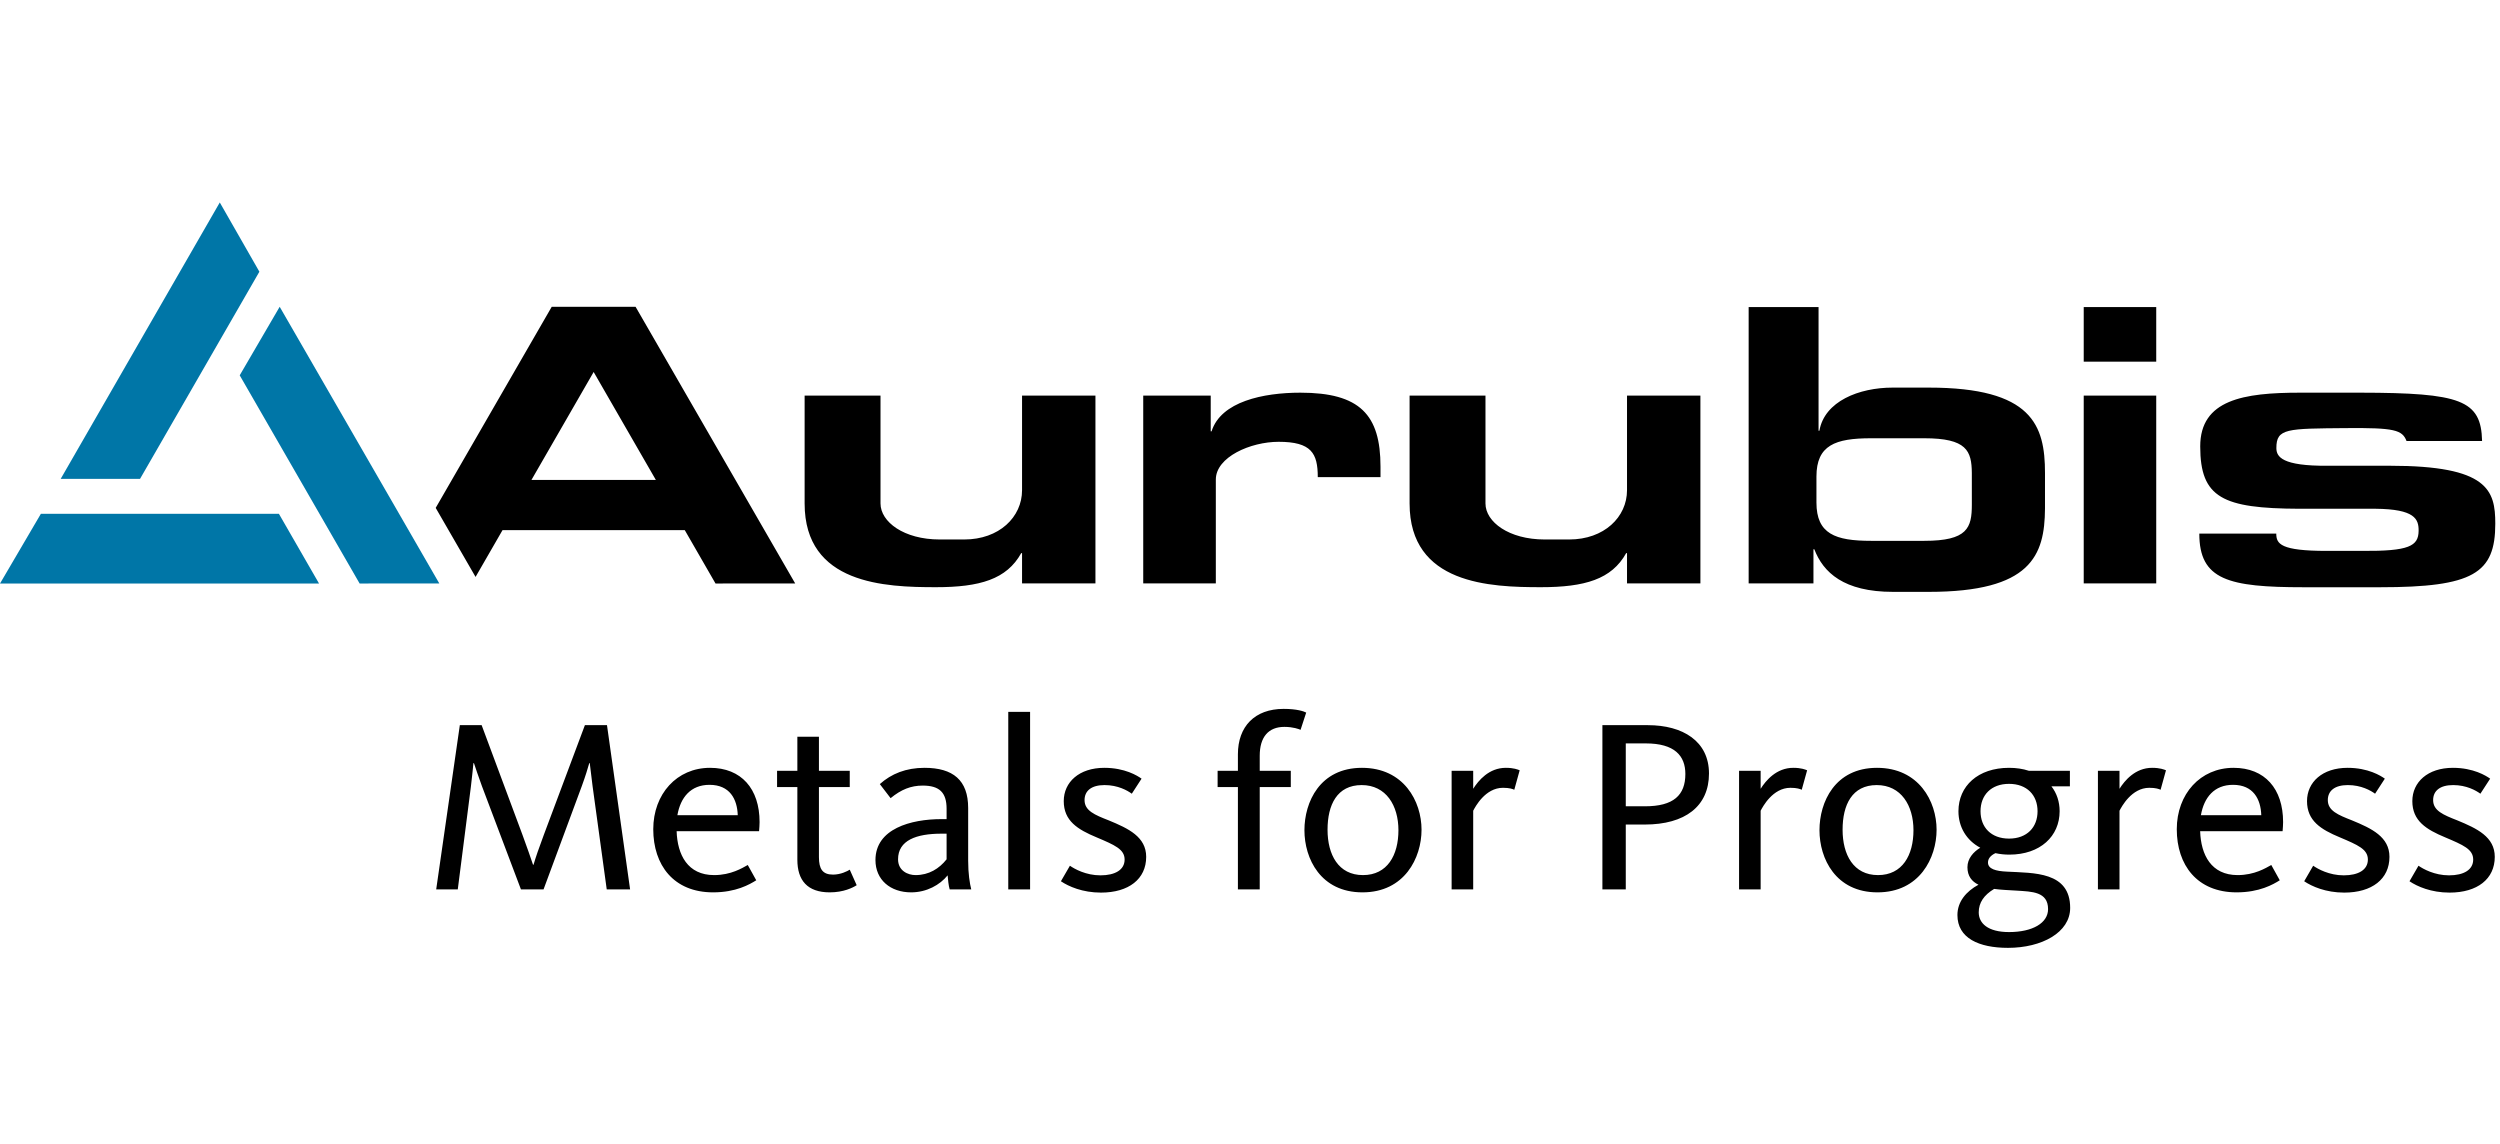 <?xml version="1.0" encoding="UTF-8"?>
<svg width="284px" height="130px" viewBox="0 0 284 130" version="1.1" xmlns="http://www.w3.org/2000/svg" xmlns:xlink="http://www.w3.org/1999/xlink">
    <title>logos_rz/aurubis-group</title>
    <g id="logos_rz/aurubis-group" stroke="none" stroke-width="1" fill="none" fill-rule="evenodd">
        <rect id="Rectangle" x="0" y="0" width="284" height="130"></rect>
        <g id="Group" transform="translate(0, 23)">
            <path d="M228.227,64.225 C229.044,64.225 229.802,64.337 230.473,64.56 L235.141,64.56 L235.141,66.326 L233.041,66.326 C233.653,67.11 233.974,68.091 233.974,69.155 C233.974,71.985 231.786,74.086 228.256,74.086 C227.702,74.086 227.206,74.03 226.68,73.918 C226.097,74.198 225.835,74.562 225.835,74.982 C225.835,75.711 226.71,75.963 227.993,76.018 C231.028,76.187 235.171,75.991 235.171,80.138 C235.171,82.938 231.932,84.676 228.11,84.676 C224.813,84.676 222.363,83.583 222.363,80.95 C222.363,79.436 223.354,78.261 224.755,77.504 C223.997,77.14 223.501,76.523 223.501,75.515 C223.501,74.534 224.172,73.778 224.96,73.302 C223.384,72.461 222.479,70.948 222.479,69.155 C222.479,66.298 224.697,64.225 228.227,64.225 Z M226.535,77.98 C225.368,78.681 224.784,79.549 224.784,80.641 C224.784,81.874 225.805,82.883 228.227,82.883 C230.911,82.883 232.661,81.847 232.661,80.277 C232.661,78.288 230.823,78.288 229.102,78.176 C228.227,78.12 227.322,78.092 226.535,77.98 Z M278.65,64.225 C280.984,64.225 282.414,65.121 282.881,65.457 L281.772,67.166 C281.276,66.802 280.196,66.185 278.679,66.185 C277.191,66.185 276.404,66.83 276.404,67.894 C276.404,69.1 277.571,69.575 279.146,70.192 C281.392,71.116 283.406,72.069 283.406,74.338 C283.406,76.859 281.422,78.4 278.271,78.4 C276.171,78.4 274.594,77.7 273.719,77.111 L274.741,75.347 C275.266,75.711 276.55,76.439 278.213,76.439 C279.905,76.439 280.955,75.795 280.955,74.646 C280.955,73.47 279.817,72.993 277.775,72.125 C275.616,71.228 274.041,70.248 274.041,68.007 C274.041,65.85 275.791,64.225 278.65,64.225 Z M266.686,64.225 C269.02,64.225 270.45,65.121 270.917,65.457 L269.808,67.166 C269.312,66.802 268.233,66.185 266.716,66.185 C265.227,66.185 264.44,66.83 264.44,67.894 C264.44,69.1 265.607,69.575 267.182,70.192 C269.428,71.116 271.442,72.069 271.442,74.338 C271.442,76.859 269.458,78.4 266.307,78.4 C264.207,78.4 262.632,77.7 261.756,77.111 L262.777,75.347 C263.302,75.711 264.586,76.439 266.249,76.439 C267.941,76.439 268.991,75.795 268.991,74.646 C268.991,73.47 267.853,72.993 265.811,72.125 C263.652,71.228 262.077,70.248 262.077,68.007 C262.077,65.85 263.827,64.225 266.686,64.225 Z M125.451,64.225 C127.785,64.225 129.215,65.121 129.681,65.457 L128.573,67.166 C128.077,66.802 126.997,66.185 125.48,66.185 C123.992,66.185 123.205,66.83 123.205,67.894 C123.205,69.1 124.372,69.575 125.947,70.192 C128.193,71.116 130.207,72.069 130.207,74.338 C130.207,76.859 128.222,78.4 125.072,78.4 C122.971,78.4 121.395,77.7 120.52,77.111 L121.542,75.347 C122.067,75.711 123.35,76.439 125.013,76.439 C126.706,76.439 127.756,75.795 127.756,74.646 C127.756,73.47 126.618,72.993 124.576,72.125 C122.417,71.228 120.842,70.248 120.842,68.007 C120.842,65.85 122.592,64.225 125.451,64.225 Z M253.73,64.225 C257.289,64.225 259.36,66.606 259.36,70.388 C259.36,70.724 259.332,71.06 259.302,71.425 L249.937,71.425 C250.024,74.114 251.192,76.411 254.197,76.411 C256.122,76.411 257.406,75.599 258.018,75.263 L258.981,77 C258.222,77.476 256.676,78.372 254.08,78.372 C249.587,78.372 247.282,75.263 247.282,71.2 C247.282,67.194 249.966,64.225 253.73,64.225 Z M213.227,64.225 C217.983,64.225 219.996,68.035 219.996,71.257 C219.996,74.45 218.071,78.372 213.286,78.372 C208.53,78.372 206.692,74.534 206.692,71.312 C206.692,68.119 208.443,64.225 213.227,64.225 Z M80.658,64.225 C84.217,64.225 86.288,66.606 86.288,70.388 C86.288,70.724 86.259,71.06 86.23,71.425 L76.865,71.425 C76.952,74.114 78.12,76.411 81.125,76.411 C83.05,76.411 84.334,75.599 84.946,75.263 L85.909,77 C85.15,77.476 83.604,78.372 81.008,78.372 C76.514,78.372 74.21,75.263 74.21,71.2 C74.21,67.194 76.894,64.225 80.658,64.225 Z M105.024,64.225 C108.262,64.225 109.984,65.625 109.984,68.791 L109.984,74.786 C109.984,76.243 110.159,77.336 110.334,78.036 L107.884,78.036 C107.766,77.672 107.678,76.859 107.65,76.439 C106.774,77.532 105.258,78.372 103.507,78.372 C101.143,78.372 99.452,76.943 99.452,74.702 C99.452,71.144 103.477,70.052 106.95,70.052 L107.533,70.052 L107.533,68.875 C107.533,67.026 106.717,66.242 104.82,66.242 C103.477,66.242 102.369,66.69 101.173,67.671 L99.948,66.073 C101.26,64.897 102.924,64.225 105.024,64.225 Z M154.718,64.225 C159.474,64.225 161.487,68.035 161.487,71.257 C161.487,74.45 159.561,78.372 154.777,78.372 C150.021,78.372 148.183,74.534 148.183,71.312 C148.183,68.119 149.934,64.225 154.718,64.225 Z M93.031,60.694 L93.031,64.56 L96.532,64.56 L96.532,66.41 L93.031,66.41 L93.031,74.366 C93.031,75.711 93.439,76.355 94.635,76.355 C95.51,76.355 96.269,75.963 96.532,75.795 L97.319,77.559 C96.882,77.84 95.832,78.372 94.256,78.372 C91.717,78.372 90.58,77 90.58,74.675 L90.58,66.41 L88.275,66.41 L88.275,64.56 L90.58,64.56 L90.58,60.694 L93.031,60.694 Z M54.715,59.378 L59.355,71.845 C59.909,73.357 60.23,74.282 60.552,75.234 L60.609,75.234 C60.872,74.338 61.222,73.329 61.776,71.845 L66.444,59.378 L68.954,59.378 L71.579,78.036 L68.925,78.036 L67.319,66.326 C67.169,65.173 67.084,64.453 67.026,63.935 L66.999,63.692 L66.999,63.692 L66.94,63.692 C66.765,64.309 66.532,65.093 66.094,66.298 L61.747,78.036 L59.179,78.036 L54.745,66.298 C54.307,65.093 54.045,64.309 53.841,63.692 L53.782,63.692 C53.724,64.337 53.636,65.121 53.491,66.382 L52.003,78.036 L49.552,78.036 L52.236,59.378 L54.715,59.378 Z M171.06,64.225 C171.965,64.225 172.431,64.421 172.635,64.505 L172.023,66.718 C171.847,66.634 171.498,66.494 170.739,66.494 C168.726,66.494 167.589,68.651 167.355,69.1 L167.355,78.036 L164.904,78.036 L164.904,64.56 L167.355,64.56 L167.355,66.606 C167.938,65.682 169.134,64.225 171.06,64.225 Z M117.018,57.865 L117.018,78.036 L114.539,78.036 L114.539,57.865 L117.018,57.865 Z M145.819,57.529 C147.336,57.529 148.124,57.809 148.385,57.949 L147.744,59.91 C147.569,59.826 146.898,59.574 145.906,59.574 C144.097,59.574 143.105,60.723 143.105,62.851 L143.105,64.56 L146.635,64.56 L146.635,66.41 L143.105,66.41 L143.105,78.036 L140.626,78.036 L140.626,66.41 L138.321,66.41 L138.321,64.56 L140.626,64.56 L140.626,62.684 C140.626,59.546 142.522,57.529 145.819,57.529 Z M203.715,64.225 C204.619,64.225 205.086,64.421 205.29,64.505 L204.677,66.718 C204.502,66.634 204.152,66.494 203.393,66.494 C201.381,66.494 200.243,68.651 200.009,69.1 L200.009,78.036 L197.558,78.036 L197.558,64.56 L200.009,64.56 L200.009,66.606 C200.592,65.682 201.789,64.225 203.715,64.225 Z M187.197,59.378 C191.165,59.378 194.141,61.199 194.141,64.869 C194.141,68.595 191.427,70.668 186.847,70.668 L184.688,70.668 L184.688,78.036 L182.033,78.036 L182.033,59.378 L187.197,59.378 Z M244.48,64.225 C245.384,64.225 245.851,64.421 246.055,64.505 L245.443,66.718 C245.267,66.634 244.918,66.494 244.159,66.494 C242.146,66.494 241.008,68.651 240.775,69.1 L240.775,78.036 L238.324,78.036 L238.324,64.56 L240.775,64.56 L240.775,66.606 C241.358,65.682 242.554,64.225 244.48,64.225 Z M213.198,66.185 C210.397,66.185 209.318,68.427 209.318,71.257 C209.318,74.086 210.544,76.411 213.344,76.411 C216.116,76.411 217.37,74.142 217.37,71.312 C217.37,68.511 215.969,66.185 213.198,66.185 Z M107.533,71.705 L106.95,71.705 C104.091,71.705 102.019,72.461 102.019,74.618 C102.019,75.934 103.157,76.411 104.003,76.411 C105.52,76.411 106.687,75.683 107.533,74.618 L107.533,71.705 Z M154.689,66.185 C151.888,66.185 150.809,68.427 150.809,71.257 C150.809,74.086 152.035,76.411 154.836,76.411 C157.607,76.411 158.862,74.142 158.862,71.312 C158.862,68.511 157.462,66.185 154.689,66.185 Z M228.227,66.046 C226.184,66.046 224.988,67.334 224.988,69.155 C224.988,70.976 226.184,72.265 228.227,72.265 C230.269,72.265 231.466,70.976 231.466,69.155 C231.466,67.334 230.269,66.046 228.227,66.046 Z M80.599,66.157 C78.469,66.157 77.302,67.587 76.952,69.603 L83.808,69.603 C83.75,67.782 82.904,66.157 80.599,66.157 Z M253.672,66.157 C251.542,66.157 250.375,67.587 250.024,69.603 L256.881,69.603 C256.822,67.782 255.976,66.157 253.672,66.157 Z M186.964,61.451 L184.688,61.451 L184.688,68.595 L186.877,68.595 C190.115,68.595 191.457,67.334 191.457,64.925 C191.457,62.851 190.231,61.451 186.964,61.451 Z M206.588,11.879 L206.588,25.93 L206.684,25.93 C207.264,22.585 211.182,21.032 215.004,21.032 L215.004,21.032 L219.108,21.032 C230.861,21.032 232.312,25.303 232.312,30.738 L232.311,34.772 C232.277,40.116 230.726,44.236 219.108,44.236 L219.108,44.236 L215.051,44.236 C209.441,44.236 207.119,42.027 206.104,39.393 L206.104,39.393 L206.008,39.393 L206.008,43.274 L198.647,43.274 L198.647,11.879 L206.588,11.879 Z M268.16,21.608 C279.535,21.627 281.863,22.44 281.964,27.096 L281.964,27.096 L273.381,27.096 C272.897,25.841 272.026,25.581 266.463,25.633 C259.81,25.695 258.591,25.649 258.596,27.896 L258.597,27.952 C258.621,28.862 259.195,29.953 264.43,29.909 L264.43,29.909 L271.517,29.909 C282.642,29.909 283.465,32.688 283.465,36.493 C283.465,42.138 280.963,43.711 270.37,43.711 L270.37,43.711 L261.708,43.711 C253.146,43.711 249.841,42.884 249.841,37.617 L249.841,37.617 L258.584,37.617 C258.584,38.787 259.068,39.582 264.34,39.582 L264.34,39.582 L268.323,39.582 C273.685,39.622 274.727,39.036 274.755,37.313 C274.775,35.951 274.315,34.839 269.872,34.795 L269.872,34.795 L261.167,34.795 C252.508,34.754 249.945,33.566 249.945,27.712 C249.945,22.403 254.879,21.608 261.264,21.608 Z M100.026,21.942 L100.026,34.194 C100.026,36.284 102.682,38.285 106.745,38.285 L106.745,38.285 L109.54,38.285 C113.506,38.285 116.105,35.741 116.105,32.688 L116.105,32.688 L116.105,21.942 L124.442,21.942 L124.442,43.274 L116.105,43.274 L116.105,39.838 L116.008,39.838 C114.363,42.806 111.309,43.705 106.328,43.705 C100.571,43.705 91.405,43.393 91.405,34.194 L91.405,34.194 L91.405,21.942 L100.026,21.942 Z M168.75,21.942 L168.75,34.194 C168.75,36.284 171.406,38.285 175.469,38.285 L175.469,38.285 L178.263,38.285 C182.23,38.285 184.829,35.741 184.829,32.688 L184.829,32.688 L184.829,21.942 L193.166,21.942 L193.166,43.274 L184.829,43.274 L184.829,39.838 L184.732,39.838 C183.087,42.806 180.033,43.705 175.051,43.705 C169.296,43.705 160.129,43.393 160.129,34.194 L160.129,34.194 L160.129,21.942 L168.75,21.942 Z M72.2,11.85 L90.335,43.281 L81.283,43.286 L77.791,37.225 L57.086,37.225 L54.024,42.539 L49.495,34.696 L62.677,11.85 L72.2,11.85 Z M244.948,21.942 L244.948,43.274 L236.711,43.274 L236.711,21.942 L244.948,21.942 Z M147.719,21.608 C154.491,21.608 156.825,24.117 156.825,30.013 L156.825,30.013 L156.825,31.203 L149.699,31.203 C149.699,28.485 148.974,27.189 145.248,27.189 C142.057,27.189 138.118,28.925 138.118,31.476 L138.118,31.476 L138.118,43.274 L129.871,43.274 L129.871,21.942 L137.538,21.942 L137.538,25.999 L137.635,25.999 C138.699,22.611 143.512,21.608 147.719,21.608 Z M218.598,26.786 L212.553,26.786 C208.488,26.786 206.348,27.572 206.348,31.133 L206.348,31.133 L206.348,34.093 C206.348,37.653 208.488,38.439 212.553,38.439 L212.553,38.439 L218.598,38.439 C223.52,38.439 224.001,36.959 224.001,34.322 L224,30.741 C223.98,28.206 223.42,26.786 218.598,26.786 L218.598,26.786 Z M67.439,19.258 L60.375,31.517 L74.503,31.517 L67.439,19.258 Z M244.948,11.879 L244.948,18.087 L236.711,18.087 L236.711,11.879 L244.948,11.879 Z" id="Combined-Shape" fill="#000000"></path>
            <path d="M4.645,35.365 L31.684,35.368 L36.243,43.29 L0,43.29 L4.645,35.365 Z M31.772,11.85 L49.906,43.282 L40.854,43.286 L27.231,19.637 L31.772,11.85 Z M24.968,0 L29.466,7.866 L15.909,31.398 L6.895,31.398 L24.968,0 Z" id="Combined-Shape" fill="#0076A7"></path>
        </g>
    </g>
</svg>